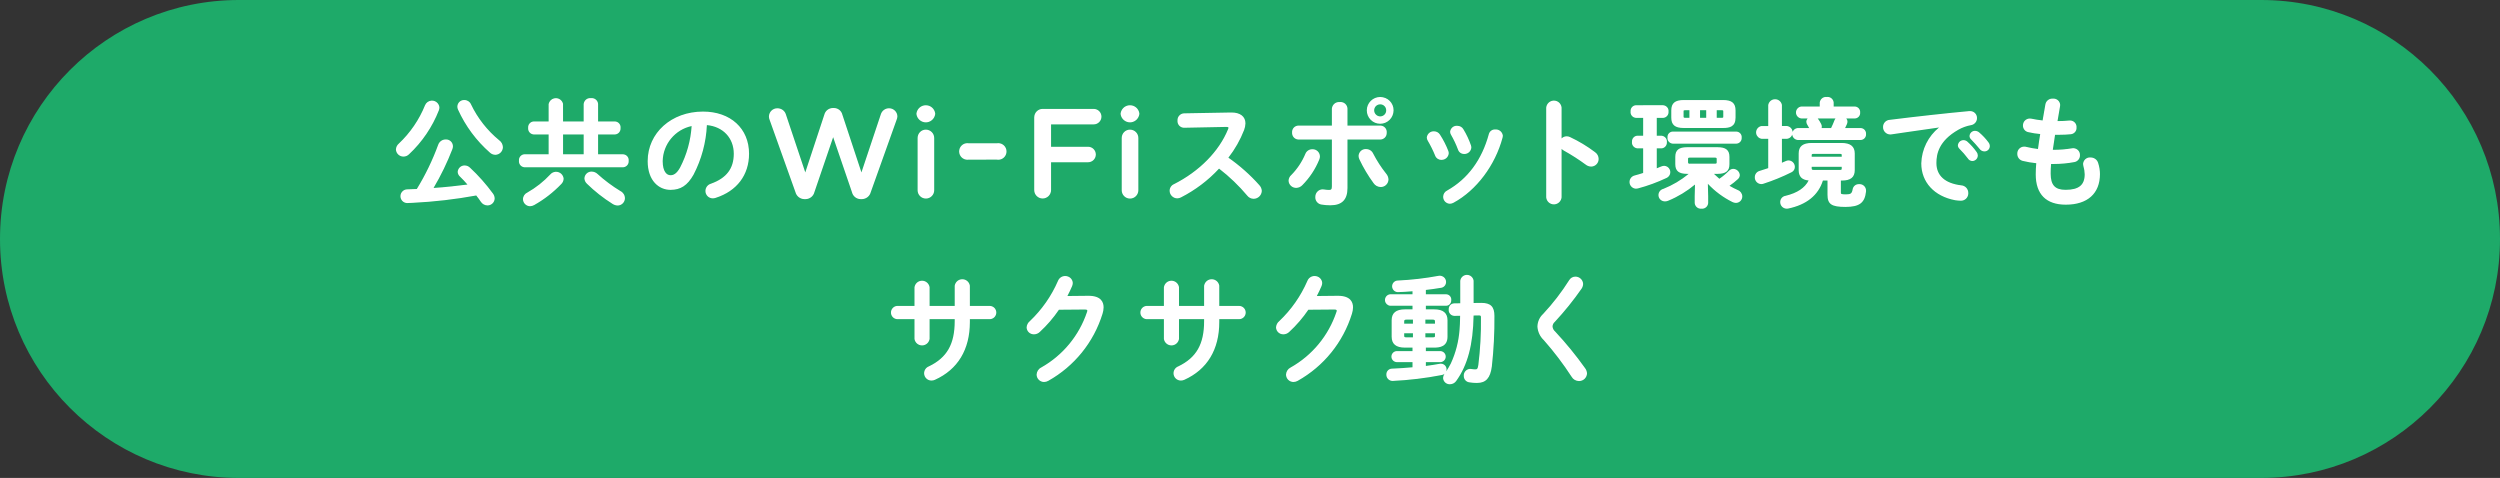 <?xml version="1.0" encoding="utf-8"?>
<!-- Generator: Adobe Illustrator 23.0.6, SVG Export Plug-In . SVG Version: 6.00 Build 0)  -->
<svg version="1.1" id="ttl_contents03_03_01_sp" xmlns="http://www.w3.org/2000/svg" xmlns:xlink="http://www.w3.org/1999/xlink"
	 x="0px" y="0px" width="680px" height="130px" viewBox="0 0 680 130" enable-background="new 0 0 680 130" xml:space="preserve">
<rect x="0" y="0" width="680" height="130" fill="#333333" stroke="none"/>
<path id="長方形_21" fill="#1EAA69" d="M65,0h550c35.898,0,65,29.101,65,65l0,0c0,35.899-29.102,65-65,65H65
	c-35.899,0-65-29.101-65-65l0,0C0,29.101,29.101,0,65,0z"/>
<path fill-rule="evenodd" clip-rule="evenodd" fill="#FFFFFF" d="M394.294,104.513c-0.937,0-1.715-0.733-1.771-1.67
	c0.02-0.435,0.154-0.831,0.391-1.173c-0.215,0.18-0.481,0.302-0.776,0.339c-4.368,0.849-8.846,1.388-13.296,1.602
	c-0.003,0-0.129,0-0.133-0.001c-0.446-0.016-0.862-0.207-1.169-0.537c-0.306-0.33-0.465-0.76-0.448-1.209
	c-0.002-0.022-0.001-0.062,0-0.103c0.035-0.837,0.717-1.491,1.553-1.491c1.824-0.071,3.727-0.199,5.557-0.371v-1.407h-4.35
	c-0.742-0.066-1.314-0.64-1.38-1.363c-0.072-0.824,0.539-1.554,1.362-1.626l4.367-0.001v-0.95h-2.04c-2.442,0-3.63-0.975-3.63-2.98
	v-4.449c0-2.006,1.188-2.98,3.63-2.98h2.04v-0.979h-6.109c-0.717-0.102-1.266-0.65-1.363-1.338c-0.06-0.415,0.046-0.83,0.298-1.166
	c0.252-0.337,0.62-0.556,1.037-0.615l6.138-0.002v-0.822c-1.198,0.101-2.571,0.202-3.865,0.232c-0.004,0-0.146,0.003-0.146,0.003
	c-0.868-0.023-1.557-0.75-1.533-1.619c0.023-0.86,0.715-1.534,1.574-1.534c3.712-0.172,7.417-0.602,11.044-1.275
	c0.091-0.022,0.196-0.035,0.303-0.035c0.991,0.001,1.754,0.764,1.754,1.701c0.008,0.848-0.65,1.555-1.498,1.609
	c-1.354,0.224-2.706,0.412-4.002,0.56v1.181h5.529c0.053,0.003,0.092,0.005,0.132,0.011c0.376,0.045,0.716,0.236,0.952,0.537
	c0.235,0.302,0.341,0.677,0.295,1.057c0.025,0.85-0.594,1.498-1.374,1.517h-5.534v0.979h2.26c2.442,0,3.63,0.975,3.63,2.98v4.45
	c0,2.671-2.071,2.979-3.63,2.979h-2.26v0.95h4.02c0.741,0.065,1.314,0.638,1.38,1.363c0.072,0.823-0.539,1.553-1.362,1.626
	l-4.037,0.001v1.044c1.299-0.161,2.556-0.375,3.735-0.581c0.087-0.021,0.19-0.033,0.294-0.033c0.002,0,0.104,0.001,0.106,0.001
	c0.411,0.012,0.793,0.184,1.075,0.483s0.431,0.69,0.419,1.102c0,0.168-0.027,0.331-0.079,0.483c0.449-0.683,0.866-1.394,1.241-2.12
	c1.344-2.912,2.146-6.021,2.379-9.233c0.09-0.985,0.112-1.95,0.135-2.972l0.02-0.78l-1.552,0.027
	c-0.062-0.001-0.116-0.005-0.171-0.012c-0.415-0.047-0.789-0.255-1.051-0.584c-0.261-0.329-0.379-0.74-0.33-1.157
	c-0.051-0.887,0.598-1.604,1.438-1.647l1.699-0.027v-6.112c0.113-0.839,0.757-1.482,1.567-1.593c0.084-0.012,0.168-0.017,0.25-0.017
	c0.909,0,1.688,0.68,1.812,1.582l0.002,6.064l2.1-0.027c2.529,0,3.561,1.022,3.561,3.53c0.04,4.567-0.196,9.191-0.701,13.742
	c-0.405,3.153-1.604,4.498-4.009,4.498l-0.175,0.001c-0.647,0-1.3-0.055-1.938-0.164c-0.885-0.105-1.536-0.864-1.508-1.765
	c-0.063-0.958,0.678-1.815,1.654-1.892c0.014,0,0.027,0,0.04,0c0.156,0,0.251,0.012,0.343,0.034
	c0.359,0.061,0.735,0.093,1.104,0.094c0.429,0,0.66-0.054,0.82-1.206c0.529-4.266,0.768-8.617,0.708-12.931
	c0-0.426-0.066-0.532-0.569-0.532l-1.434,0.026c-0.15,7.964-1.613,13.463-4.733,17.811c-0.39,0.553-1.027,0.883-1.703,0.883
	L394.294,104.513z M389.711,91.751c0.572,0,0.6-0.096,0.6-0.4v-0.699h-2.609v1.1H389.711z M381.94,91.351
	c0,0.333,0.101,0.4,0.601,0.4h1.779v-1.1h-2.38V91.351z M390.311,88.04v-0.599c0-0.354-0.083-0.501-0.6-0.501h-2.01v1.1H390.311z
	 M384.32,88.04v-1.1h-1.779c-0.518,0-0.601,0.147-0.601,0.501v0.599H384.32z M351.814,103.901c-1.115-0.006-2.019-0.917-2.015-2.031
	c0.04-0.812,0.512-1.537,1.23-1.898c5.89-3.311,10.321-8.669,12.471-15.085c0.06-0.136,0.088-0.261,0.09-0.391
	c0-0.104,0-0.306-0.671-0.306l-7.053,0.06c-1.491,2.2-3.237,4.228-5.19,6.028c-0.428,0.423-0.999,0.66-1.605,0.662
	c-1.104,0-1.96-0.832-1.991-1.895c0.046-0.671,0.365-1.28,0.874-1.691c3.268-3.104,5.847-6.786,7.653-10.935
	c0.3-0.796,1.082-1.339,1.943-1.34c0.001,0,0.003,0,0.005,0c1.153,0,2.027,0.83,2.084,1.89c-0.015,0.299-0.073,0.568-0.173,0.824
	c-0.371,0.873-0.794,1.766-1.293,2.724l5.754-0.058c3.383,0,4.093,1.708,4.093,3.141c-0.013,0.604-0.113,1.195-0.301,1.763
	c-2.413,7.765-7.649,14.237-14.741,18.222c-0.347,0.204-0.749,0.314-1.157,0.316H351.814z M283.974,103.901
	c-1.116-0.006-2.019-0.917-2.014-2.031c0.04-0.812,0.511-1.537,1.23-1.898c5.889-3.311,10.321-8.669,12.471-15.085
	c0.06-0.136,0.087-0.261,0.089-0.39c0-0.105,0-0.307-0.67-0.307l-7.053,0.06c-1.491,2.2-3.238,4.228-5.191,6.028
	c-0.426,0.423-0.998,0.66-1.605,0.662c-1.104,0-1.96-0.832-1.99-1.895c0.046-0.672,0.364-1.281,0.874-1.691
	c3.268-3.104,5.846-6.787,7.652-10.935c0.3-0.797,1.083-1.339,1.943-1.34c0.002,0,0.003,0,0.005,0c1.153,0,2.027,0.83,2.085,1.89
	c-0.015,0.297-0.074,0.566-0.173,0.823c-0.37,0.872-0.794,1.765-1.293,2.725l5.755-0.058c3.382,0,4.092,1.708,4.092,3.141
	c-0.012,0.602-0.113,1.193-0.3,1.763c-2.415,7.766-7.65,14.237-14.742,18.222c-0.347,0.204-0.748,0.314-1.157,0.316
	C283.981,103.901,283.974,103.901,283.974,103.901z M429.444,103.642c-0.802-0.012-1.554-0.453-1.957-1.15
	c-2.254-3.482-4.799-6.835-7.557-9.958c-1.02-0.949-1.646-2.256-1.749-3.667c0.018-1.338,0.588-2.604,1.564-3.492
	c2.633-2.816,5.017-5.905,7.075-9.17c0.343-0.587,0.983-0.958,1.668-0.963c1.158,0,2.071,0.874,2.121,1.99
	c-0.022,0.464-0.165,0.896-0.412,1.27c-2.208,3.173-4.66,6.215-7.291,9.045c-0.392,0.331-0.609,0.79-0.616,1.277
	c0.042,0.506,0.298,1.003,0.7,1.345c2.937,3.141,5.678,6.496,8.162,9.987c0.307,0.412,0.486,0.905,0.517,1.424
	c-0.061,1.167-1.006,2.063-2.151,2.063C429.517,103.643,429.446,103.642,429.444,103.642z M321.19,103.511
	c-1.097,0-1.99-0.893-1.99-1.989c0.011-0.847,0.529-1.583,1.321-1.878c4.901-2.364,7-6.042,7-12.292v-0.54h-6.83v5.369
	c-0.15,0.907-0.836,1.594-1.71,1.74c-0.117,0.02-0.232,0.029-0.347,0.029c0,0,0,0-0.001,0c-1.018,0-1.879-0.73-2.049-1.736
	l-0.002-5.402h-4.73c-0.895-0.077-1.586-0.769-1.662-1.646c-0.085-0.993,0.653-1.869,1.645-1.955l4.747-0.001v-5.05
	c0.137-0.941,0.84-1.645,1.753-1.779c0.102-0.015,0.204-0.022,0.305-0.022c1.02,0,1.901,0.763,2.05,1.772l0.002,5.079h6.83v-5.489
	c0.152-0.904,0.837-1.589,1.708-1.739c0.119-0.021,0.237-0.03,0.354-0.03c1.019,0,1.882,0.73,2.055,1.735l0.002,5.523h5.391
	c0.993,0,1.8,0.808,1.8,1.801s-0.808,1.801-1.8,1.801h-5.39v0.79c0,7.476-3.285,12.904-9.498,15.702
	c-0.294,0.134-0.62,0.206-0.941,0.207H321.19z M253.351,103.511c-1.097,0-1.99-0.893-1.99-1.989c0.011-0.847,0.529-1.583,1.32-1.878
	c4.901-2.363,7-6.042,7-12.292v-0.54h-6.83v5.369c-0.15,0.907-0.836,1.594-1.71,1.74c-0.117,0.02-0.232,0.029-0.347,0.029
	c0,0,0,0-0.001,0c-1.018,0-1.88-0.73-2.049-1.736l-0.002-5.402h-4.73c-0.895-0.077-1.586-0.769-1.662-1.646
	c-0.085-0.993,0.653-1.869,1.645-1.955l4.747-0.001v-5.05c0.137-0.942,0.841-1.646,1.753-1.779c0.102-0.015,0.204-0.022,0.305-0.022
	c1.021,0,1.901,0.763,2.05,1.772l0.002,5.079h6.831v-5.489c0.152-0.903,0.837-1.589,1.708-1.739c0.119-0.021,0.237-0.03,0.354-0.03
	c1.019,0,1.883,0.73,2.055,1.735l0.002,5.523h5.39c0.993,0,1.801,0.808,1.801,1.801s-0.808,1.801-1.801,1.801h-5.39v0.79
	c0,7.476-3.285,12.904-9.498,15.702c-0.294,0.134-0.621,0.206-0.942,0.207H253.351z M462.972,56.772
	c-0.068,0-0.137-0.004-0.206-0.013l-0.143,0.011c-0.879,0-1.609-0.688-1.662-1.567l-0.001-1.842l0.079-3.168
	c-2.179,1.818-4.609,3.292-7.231,4.383c-0.282,0.126-0.587,0.196-0.901,0.205c-0.001,0-0.003,0-0.004,0
	c-0.88,0-1.568-0.546-1.752-1.329c-0.106-0.449-0.03-0.912,0.212-1.304c0.243-0.392,0.624-0.666,1.072-0.772
	c2.489-0.991,4.815-2.367,6.897-4.085h-0.412c-2.271,0-3.24-0.787-3.24-2.63v-1.99c0-1.844,0.969-2.63,3.24-2.63h8.25
	c2.271,0,3.24,0.787,3.24,2.63v1.99c0,1.844-0.969,2.63-3.24,2.63h-0.982c0.46,0.444,0.938,0.878,1.477,1.339
	c0.942-0.641,1.824-1.377,2.623-2.189c0.301-0.319,0.729-0.506,1.171-0.51c0.938,0.033,1.696,0.757,1.771,1.684
	c-0.018,0.456-0.219,0.859-0.553,1.131c-0.703,0.643-1.463,1.248-2.255,1.795c0.729,0.432,1.491,0.824,2.27,1.167
	c0.71,0.259,1.201,0.953,1.21,1.721c-0.002,0.985-0.781,1.763-1.736,1.763c-0.338-0.006-0.666-0.09-0.957-0.243
	c-2.513-1.248-4.757-2.916-6.673-4.958l0.086,3.396v1.805c-0.003,0.053-0.006,0.094-0.012,0.136
	C464.507,56.15,463.803,56.772,462.972,56.772z M459.65,42.872c-0.479,0-0.5,0.116-0.5,0.38v0.9c0,0.001,0.011,0.108,0.011,0.109
	c0.04,0.164,0.186,0.277,0.354,0.277c0.016-0.004,0.119-0.017,0.136-0.017h6.779c0.49,0,0.511-0.113,0.511-0.37v-0.9
	c0-0.264-0.021-0.38-0.511-0.38H459.65z M485.953,56.761c-0.993-0.032-1.765-0.856-1.733-1.836c0.005-0.826,0.629-1.542,1.452-1.662
	c3.184-0.776,5.247-2.143,6.279-4.172c-1.848-0.167-2.712-1.072-2.712-2.83v-4.51c0-1.951,1.132-2.86,3.561-2.86h8.101
	c2.415,0,3.59,0.936,3.59,2.86v4.51c0,1.944-1.112,2.85-3.5,2.85h-0.28v3.229c0,0.396,0,0.53,1.37,0.53
	c1.352,0,1.646-0.232,1.853-1.463c0.181-0.783,0.857-1.321,1.648-1.321c0.045,0,0.09,0.001,0.135,0.005l0.104-0.005
	c0.466,0.001,0.902,0.183,1.231,0.512c0.328,0.33,0.509,0.768,0.508,1.233v0.22c-0.32,3.128-1.787,4.23-5.609,4.23
	c-3.777,0-4.87-0.74-4.87-3.3v-3.87h-1.253c-1.264,4.005-4.441,6.567-9.446,7.616c-0.121,0.023-0.241,0.035-0.361,0.035
	C486.018,56.763,485.955,56.761,485.953,56.761z M492.78,45.841c0,0.252,0.083,0.38,0.54,0.38h7.1c0.509,0,0.53-0.116,0.53-0.38
	v-0.47h-8.17V45.841z M500.95,42.631v-0.4c0-0.276,0-0.38-0.53-0.38h-7.1c-0.54,0-0.54,0.135-0.54,0.38v0.4H500.95z M144.179,56.091
	c-1.056-0.008-1.921-0.874-1.929-1.929c0.02-0.77,0.482-1.467,1.177-1.784c2.323-1.314,4.437-2.98,6.267-4.944
	c0.348-0.399,0.835-0.648,1.369-0.696c0.063-0.006,0.126-0.009,0.189-0.009c1.077,0,1.961,0.81,2.058,1.883
	c-0.028,0.565-0.255,1.067-0.64,1.441c-2.161,2.258-4.643,4.185-7.372,5.721c-0.337,0.194-0.722,0.304-1.112,0.316
	C144.184,56.091,144.181,56.091,144.179,56.091z M168.014,55.9c-0.506-0.015-0.995-0.172-1.416-0.454
	c-2.494-1.565-4.83-3.404-6.938-5.463c-0.419-0.377-0.669-0.901-0.7-1.472c0.061-1.042,0.908-1.842,1.929-1.842
	c0.655,0.015,1.214,0.248,1.639,0.657c1.917,1.739,4.016,3.306,6.235,4.653c0.732,0.354,1.205,1.096,1.217,1.928
	c0.001,1.083-0.877,1.976-1.958,1.993C168.02,55.9,168.017,55.9,168.014,55.9z M132.555,55.87c-0.716-0.019-1.375-0.389-1.763-0.991
	c-0.328-0.5-0.728-1.045-1.254-1.71c-5.661,1.04-11.443,1.71-17.188,1.992c-0.377,0.03-1.479,0.07-1.64,0.07
	c-1.013-0.048-1.793-0.872-1.787-1.876c0.007-1.022,0.844-1.854,1.866-1.854l2.586-0.096c2.329-3.798,4.286-7.846,5.816-12.033
	c0.294-0.852,1.101-1.433,2.006-1.441c0,0,0.12-0.004,0.121-0.004c1.025,0,1.852,0.803,1.881,1.828
	c-0.002,0.273-0.05,0.535-0.142,0.785c-1.41,3.655-3.135,7.214-5.132,10.587c3.29-0.212,6.608-0.599,9.226-0.929
	c-0.658-0.774-1.36-1.521-2.09-2.224c-0.344-0.317-0.547-0.752-0.571-1.224c0.073-0.992,0.891-1.75,1.861-1.75
	c0.588,0.005,1.103,0.222,1.49,0.609c2.284,2.131,4.382,4.495,6.23,7.023c0.301,0.385,0.473,0.871,0.479,1.366
	c-0.045,1.055-0.898,1.873-1.943,1.873C132.606,55.871,132.557,55.87,132.555,55.87z M361.748,55.833
	c-0.772,0-1.554-0.065-2.321-0.194c-0.987-0.153-1.705-1.024-1.667-2.025c-0.016-1.184,0.877-2.099,1.988-2.112
	c0.004,0,0.009,0,0.014,0c0.156,0,0.269,0.012,0.379,0.034c0.438,0.08,0.891,0.123,1.342,0.125c0.535,0,0.788-0.094,0.788-0.95
	v-12.76h-9.08c-0.006,0-0.107-0.005-0.114-0.006c-0.973-0.078-1.703-0.935-1.625-1.911l-0.008-0.114
	c-0.002-0.97,0.781-1.757,1.746-1.76h9.081v-4.57c0-0.007,0.008-0.099,0.008-0.105c0.114-0.991,0.948-1.736,1.94-1.736
	c0.074,0,0.148,0.004,0.224,0.013l0.082-0.012l0.115-0.003c0.988,0,1.81,0.774,1.87,1.762l0.001,4.652h8.949
	c0.051,0,0.1,0.003,0.146,0.007c0.465,0.042,0.887,0.264,1.186,0.623c0.299,0.359,0.44,0.813,0.397,1.278
	c0.017,0.541-0.157,0.99-0.484,1.333c-0.326,0.343-0.767,0.538-1.24,0.549l-8.954,0v13.2c0,3.149-1.502,4.68-4.591,4.68
	L361.748,55.833z M561.891,55.671c-5.345,0-8.17-2.846-8.17-8.23c0-1.01,0.046-1.984,0.143-3.049
	c-1.234-0.121-2.469-0.332-3.67-0.626c-0.893-0.215-1.507-1.008-1.493-1.927c-0.014-0.542,0.171-1.017,0.516-1.378
	c0.346-0.361,0.811-0.567,1.311-0.578c0.014,0,0.026,0,0.039,0c0.262,0,0.437,0.027,0.604,0.079c1.029,0.25,2.094,0.442,3.157,0.57
	c0.188-1.458,0.411-2.864,0.611-4.076c-1.066-0.088-2.132-0.255-3.174-0.498c-0.877-0.136-1.524-0.892-1.524-1.795
	c-0.016-1.06,0.804-1.905,1.827-1.92c0.009,0,0.018,0,0.026,0c0.171,0,0.284,0.012,0.396,0.034c1.022,0.214,2.062,0.377,3.096,0.488
	l0.769-4.426c0.187-0.88,0.967-1.513,1.858-1.513c0.059,0,0.117,0.003,0.177,0.008l0.167-0.011c0.953,0,1.745,0.746,1.804,1.698
	c0.005,0.129-0.006,0.254-0.033,0.375l-0.688,4.045c1.139,0,2.208-0.054,3.264-0.159l0.18-0.001c0.051,0,0.102,0.003,0.15,0.008
	c0.963,0.093,1.67,0.95,1.579,1.912c0.064,0.904-0.616,1.713-1.55,1.81c-0.941,0.085-1.922,0.162-3.58,0.162h-0.714
	c-0.113,0.866-0.248,1.723-0.383,2.583c-0.078,0.497-0.157,0.995-0.231,1.496h0.278c1.665,0,3.343-0.14,4.986-0.417
	c0.091-0.021,0.197-0.034,0.304-0.034c1.09,0.049,1.866,0.9,1.82,1.9c0.043,0.919-0.622,1.739-1.548,1.888
	c-1.814,0.34-3.676,0.513-5.529,0.513h-0.779c-0.076,0.907-0.113,1.756-0.113,2.59c0,3.154,1.176,4.44,4.06,4.44
	c3.597,0,5.2-1.301,5.2-4.22c-0.018-0.78-0.143-1.56-0.371-2.312c-0.042-0.184-0.062-0.357-0.069-0.531
	c0.1-1.023,0.895-1.745,1.855-1.745c0.062,0,0.188,0.009,0.19,0.009c0.982,0,1.805,0.624,2.057,1.515
	c0.317,0.966,0.482,1.979,0.488,3.004C571.182,52.639,567.795,55.671,561.891,55.671z M422.657,55.587
	c-1.079,0-1.976-0.81-2.087-1.885l-0.001-24.431c0.104-1.005,0.892-1.793,1.876-1.894c0.073-0.008,0.146-0.011,0.218-0.011
	c1.078,0,1.975,0.81,2.086,1.885l0.001,8.401c0.358-0.355,0.844-0.568,1.365-0.581c0.326,0.002,0.634,0.072,0.921,0.209
	c2.404,1.126,4.697,2.509,6.815,4.111c0.598,0.409,0.967,1.094,0.979,1.826c0.017,1.135-0.893,2.074-2.026,2.093
	c-0.536-0.006-1.055-0.192-1.469-0.523c-1.892-1.391-3.896-2.678-5.951-3.821c-0.236-0.124-0.45-0.285-0.634-0.476v13.191
	c-0.103,1.005-0.891,1.793-1.875,1.894C422.802,55.583,422.729,55.587,422.657,55.587z M394.363,55.421
	c-1.029-0.037-1.83-0.873-1.823-1.901c0.013-0.741,0.436-1.396,1.105-1.709c5.602-3.168,9.415-8.328,11.321-15.332
	c0.194-0.748,0.87-1.271,1.644-1.271l0.124,0.005c0.023-0.005,0.077-0.007,0.131-0.007c0.988,0,1.811,0.742,1.914,1.725
	c-0.007,0.187-0.033,0.34-0.078,0.489c-2.011,7.557-7.122,14.348-13.336,17.718c-0.3,0.168-0.641,0.267-0.985,0.284
	c-0.003,0-0.007,0-0.01,0C394.368,55.421,394.365,55.421,394.363,55.421z M533.27,54.591c-0.486-0.013-0.979-0.057-1.46-0.132
	c-5.689-1.065-9.22-4.907-9.22-10.028c0.121-3.84,1.874-7.359,4.833-9.756c-2.649,0.359-5.849,0.83-8.95,1.286l-3.944,0.578
	c-0.09,0.021-0.196,0.033-0.303,0.033c-0.002,0-0.116-0.001-0.118-0.001c-1.086-0.029-1.946-0.938-1.917-2.024
	c-0.014-1.044,0.799-1.907,1.852-1.954c7.465-0.931,15.53-1.817,21.56-2.37l0.337-0.001c0.495,0.014,0.956,0.22,1.296,0.58
	c0.341,0.36,0.52,0.831,0.506,1.327c0.008,0.946-0.697,1.771-1.641,1.912c-1.213,0.221-2.375,0.644-3.45,1.256
	c-5.333,3.046-5.949,6.622-5.949,9.046c0,3.438,2.339,5.538,6.765,6.071c1.085,0.075,1.927,0.995,1.905,2.093
	c0.004,0.053,0.004,0.124-0.001,0.193c-0.054,1.062-0.931,1.896-1.995,1.896C533.37,54.594,533.273,54.591,533.27,54.591z
	 M234.07,54.162c-1.123-0.026-2.081-0.806-2.335-1.895L226.62,37.31l-5.111,14.976c-0.269,1.073-1.243,1.851-2.365,1.876h-0.404
	c-1.119-0.036-2.093-0.813-2.374-1.89l-7.036-19.693c-0.114-0.275-0.176-0.576-0.181-0.884c0.029-1.262,1.035-2.244,2.288-2.244
	c1.106,0,2.029,0.688,2.323,1.673l5.277,15.773l5.182-15.708c0.263-1.042,1.209-1.791,2.297-1.808h0.313
	c1.1,0.004,2.043,0.754,2.295,1.824l5.186,15.691l5.279-15.809c0.306-0.977,1.203-1.635,2.229-1.637c1.244,0,2.25,0.99,2.271,2.207
	c-0.018,0.333-0.09,0.643-0.217,0.934l-7.035,19.697c-0.271,1.059-1.241,1.836-2.352,1.873c-0.002,0-0.004,0-0.006,0H234.07z
	 M340.958,54.07c-0.663-0.009-1.277-0.314-1.686-0.837c-2.281-2.721-4.869-5.203-7.689-7.374c-2.979,3.211-6.468,5.848-10.372,7.839
	c-0.31,0.159-0.659,0.247-1.008,0.252c-1.127-0.013-2.05-0.936-2.063-2.058c0.003-0.799,0.479-1.511,1.213-1.817
	c6.878-3.476,12.231-8.909,14.672-14.901c0.077-0.147,0.113-0.292,0.115-0.436c0-0.052,0-0.218-0.6-0.218
	c0,0-11.458,0.229-11.458,0.229c-0.054,0-0.104-0.001-0.154-0.006c-0.988-0.081-1.727-0.951-1.646-1.94
	c-0.029-0.515,0.14-0.992,0.473-1.361c0.333-0.369,0.79-0.586,1.286-0.612l12.747-0.231h0.194c2.367,0,3.78,1.106,3.78,2.96
	c-0.024,0.619-0.146,1.219-0.363,1.792c-1.055,2.709-2.494,5.243-4.279,7.535c3.092,2.157,5.928,4.676,8.432,7.491
	c0.398,0.422,0.634,0.979,0.66,1.564c-0.067,1.203-1.048,2.129-2.232,2.129C340.978,54.07,340.959,54.07,340.958,54.07z
	 M307.37,54.012c-1.246,0-2.26-1.014-2.26-2.26v-14.21c0.001-1.276,1.005-2.28,2.238-2.28c0.637,0.004,1.205,0.244,1.629,0.675
	s0.657,1.001,0.653,1.607v14.208C309.63,52.998,308.616,54.012,307.37,54.012z M251.845,54.006c-1.244,0-2.255-1.012-2.255-2.255
	v-14.21c0.004-1.283,1.005-2.28,2.231-2.28c1.281,0.01,2.289,1.033,2.279,2.282v14.208
	C254.101,52.995,253.089,54.006,251.845,54.006z M283.6,53.99c-1.255,0-2.283-1.021-2.291-2.277V31.931
	c0.019-1.303,1.042-2.31,2.279-2.31h13.902c1.161,0,2.105,0.945,2.105,2.105s-0.944,2.105-2.105,2.105h-11.6v6.09h10.07
	c1.161,0,2.105,0.944,2.105,2.105s-0.945,2.105-2.105,2.105h-10.07v7.58c-0.007,1.249-1.028,2.271-2.277,2.278
	C283.613,53.99,283.601,53.99,283.6,53.99z M193.84,53.95c-1.097-0.018-1.979-0.93-1.96-2.033c0.011-0.902,0.626-1.705,1.496-1.949
	c4.235-1.521,6.214-4.115,6.214-8.158c0-4.276-2.932-7.381-7.319-7.784c-0.21,4.674-1.462,9.33-3.624,13.476
	c-1.669,2.941-3.49,4.138-6.287,4.138c-3.081-0.001-6.19-2.417-6.19-7.81c0-7.685,6.47-13.48,15.05-13.48
	c7.489,0,12.521,4.605,12.521,11.46c0,5.783-3.306,10.157-9.069,12c-0.25,0.09-0.518,0.137-0.79,0.14
	C193.881,53.951,193.843,53.951,193.84,53.95z M188.125,34.287c-4.503,0.95-7.798,4.925-7.875,9.548c0,2.82,1.09,3.826,2.11,3.826
	c0.714,0,1.582-0.243,2.606-2.048C186.802,42.076,187.865,38.265,188.125,34.287z M444.948,51.321
	c-0.8-0.045-1.487-0.622-1.67-1.403c-0.112-0.473-0.033-0.962,0.224-1.376c0.256-0.414,0.658-0.704,1.132-0.815
	c0.765-0.191,1.619-0.458,2.307-0.681v-6.694h-1.591c-0.945-0.117-1.557-0.905-1.448-1.765c-0.065-0.873,0.581-1.615,1.435-1.675
	h1.604v-4.85h-1.98c-0.507-0.064-0.875-0.277-1.129-0.609s-0.364-0.743-0.309-1.157c-0.071-0.864,0.57-1.609,1.423-1.673
	l7.445-0.001c0.922,0.099,1.541,0.868,1.449,1.722c0.076,0.888-0.569,1.647-1.433,1.718l-1.767,0v4.85h1.3
	c0.93,0.103,1.544,0.872,1.449,1.723c0.076,0.887-0.569,1.646-1.433,1.717l-1.316,0v5.425c0.178-0.072,1-0.411,1.227-0.501
	c0.254-0.106,0.526-0.165,0.806-0.174c0.664,0.036,1.23,0.424,1.496,1.015c0.389,0.867,0,1.889-0.866,2.278
	c-2.504,1.186-5.134,2.149-7.811,2.861c-0.179,0.04-0.352,0.061-0.525,0.066c-0.003,0-0.005,0-0.007,0
	C444.956,51.322,444.952,51.321,444.948,51.321z M352.534,51.102c-1.078,0-1.976-0.843-2.043-1.918
	c0.01-0.619,0.28-1.187,0.74-1.576c1.627-1.654,2.919-3.591,3.824-5.745c0.305-0.771,1.041-1.272,1.874-1.272l0.104-0.001
	c1.073,0,1.945,0.841,1.986,1.915c0.009,0.306-0.053,0.613-0.178,0.89c-1.066,2.618-2.622,4.968-4.621,6.979
	c-0.419,0.448-1.018,0.715-1.637,0.729C352.583,51.102,352.535,51.102,352.534,51.102z M375.548,50.872
	c-0.791-0.017-1.521-0.421-1.955-1.081c-1.482-2.024-2.781-4.209-3.854-6.484c-0.129-0.292-0.198-0.596-0.209-0.909
	c0.073-1.071,0.91-1.851,1.908-1.851c0,0,0.138,0.004,0.139,0.004c0.84,0,1.578,0.474,1.915,1.206
	c0.989,1.927,2.18,3.769,3.534,5.469c0.383,0.433,0.613,0.998,0.644,1.584c-0.034,1.163-0.958,2.061-2.105,2.061
	C375.563,50.872,375.549,50.872,375.548,50.872z M479.031,50.071c-0.986-0.042-1.759-0.88-1.722-1.867
	c-0.009-0.81,0.539-1.524,1.331-1.727c0.599-0.171,1.239-0.387,1.907-0.611l0.412-0.139v-7.976h-1.819
	c-0.754-0.134-1.323-0.703-1.453-1.421c-0.173-0.955,0.463-1.873,1.417-2.046l1.855-0.003v-5.72c0.151-0.799,0.738-1.386,1.5-1.534
	c0.122-0.023,0.242-0.035,0.362-0.035c0.902,0,1.683,0.644,1.854,1.531l0.004,5.758h1.399c0.79,0.119,1.379,0.708,1.496,1.468
	c0.007,0.041,0.012,0.082,0.015,0.122c0.213-0.553,0.72-0.971,1.348-1.038l3.158-0.001c-0.16-0.311-0.333-0.618-0.517-0.916
	c-0.156-0.233-0.247-0.511-0.26-0.796c0.016-0.343,0.142-0.654,0.349-0.898h-1.679c-0.782-0.082-1.393-0.693-1.474-1.454
	c-0.094-0.895,0.558-1.701,1.452-1.795l5.001-0.001v-1.08c0.13-0.904,0.849-1.526,1.682-1.526c0.082,0,0.165,0.006,0.248,0.018
	c0.095-0.018,0.148-0.02,0.201-0.02c0.862,0,1.576,0.648,1.659,1.509l0.001,1.099h5.72c0.052,0.001,0.1,0.003,0.147,0.009
	c0.399,0.043,0.757,0.239,1.009,0.551c0.251,0.312,0.365,0.704,0.322,1.102c0.004,0.005,0.007,0.052,0.007,0.098
	c0.001,0.396-0.153,0.771-0.434,1.052s-0.654,0.437-1.052,0.438h-2.286c0.201,0.248,0.317,0.562,0.316,0.89
	c-0.008,0.231-0.058,0.448-0.148,0.651c0,0-0.041,0.091-0.041,0.091c-0.14,0.31-0.286,0.636-0.455,0.977h4.214
	c0.052,0,0.101,0.003,0.148,0.009c0.823,0.089,1.42,0.831,1.331,1.653l0.006,0.094c0,0.819-0.666,1.485-1.485,1.485h-17.12
	c-0.777-0.082-1.386-0.69-1.468-1.447c0-0.002,0-0.005,0-0.008c-0.057,0.154-0.135,0.3-0.234,0.436
	c-0.277,0.377-0.685,0.625-1.147,0.696l-1.43,0.002v6.515c0.396-0.161,0.802-0.335,1.156-0.497c0.226-0.093,0.457-0.138,0.693-0.138
	c0.956,0.051,1.7,0.861,1.67,1.807c-0.004,0.604-0.363,1.161-0.916,1.416c-2.45,1.226-5.02,2.276-7.633,3.119
	c-0.197,0.063-0.401,0.096-0.608,0.1c-0.001,0-0.002,0-0.003,0C479.037,50.071,479.034,50.071,479.031,50.071z M498.056,34.831
	c0.354-0.711,0.675-1.454,0.957-2.209c0.063-0.146,0.144-0.279,0.238-0.4h-4.833c0.027,0.031,0.055,0.064,0.08,0.098
	c0.324,0.442,0.609,0.913,0.852,1.404c0.125,0.227,0.189,0.495,0.181,0.765c-0.003,0.117-0.019,0.231-0.047,0.343H498.056z
	 M142.64,45.5c-0.473-0.05-0.86-0.262-1.131-0.6c-0.271-0.338-0.395-0.761-0.348-1.192c-0.041-0.454,0.094-0.867,0.371-1.192
	c0.278-0.325,0.666-0.522,1.092-0.555l6.605-0.001v-5.39h-4.09c-0.473-0.05-0.86-0.262-1.131-0.6
	c-0.271-0.338-0.395-0.761-0.348-1.192c-0.076-0.896,0.583-1.668,1.463-1.737l4.105,0v-4.76c0.185-0.779,0.75-1.344,1.482-1.523
	c0.157-0.039,0.319-0.058,0.479-0.058c0.929,0,1.731,0.631,1.953,1.534l0.005,4.807h5.61v-4.76c0.128-0.943,0.875-1.595,1.746-1.595
	c0.08,0,0.161,0.005,0.242,0.017c0.101-0.017,0.153-0.02,0.206-0.02c0.903,0,1.646,0.679,1.727,1.58l0.001,4.778h4.6
	c0.008,0,0.113,0.009,0.121,0.01c0.422,0.051,0.799,0.264,1.061,0.6c0.262,0.335,0.378,0.752,0.327,1.175
	c0.068,0.908-0.605,1.683-1.495,1.745l-4.614,0v5.39h6.81c0.526,0.059,0.908,0.272,1.174,0.609c0.266,0.337,0.385,0.758,0.335,1.185
	c0.037,0.438-0.101,0.857-0.384,1.186s-0.677,0.527-1.109,0.56c-0.005,0-0.01,0.001-0.015,0.001H142.64z M158.76,41.96v-5.39h-5.609
	v5.39H158.76z M536.476,43.801c-0.503-0.012-0.958-0.276-1.217-0.707c-0.702-0.934-1.493-1.841-2.339-2.681
	c-0.228-0.235-0.361-0.54-0.379-0.861c0.069-0.829,0.727-1.432,1.528-1.432c0.394,0.005,0.76,0.147,1.045,0.401
	c0.945,0.841,1.793,1.791,2.521,2.824c0.199,0.248,0.317,0.571,0.325,0.899c0.011,0.404-0.136,0.789-0.414,1.083
	c-0.278,0.294-0.655,0.462-1.06,0.474c-0.002,0-0.004,0-0.006,0C536.479,43.801,536.478,43.801,536.476,43.801z M392.027,43.481
	c-0.753,0-1.402-0.45-1.654-1.12c-0.568-1.404-1.251-2.785-2.025-4.099c-0.167-0.255-0.258-0.559-0.258-0.872
	c0.115-0.964,0.915-1.673,1.861-1.673c0.004,0,0.111,0.003,0.111,0.003c0.661,0,1.287,0.355,1.629,0.927
	c0.896,1.385,1.656,2.875,2.255,4.421c0.077,0.209,0.115,0.424,0.114,0.643c-0.098,1.018-0.928,1.771-1.93,1.771
	C392.127,43.484,392.028,43.481,392.027,43.481z M271.519,43.453c-0.129,0-0.261-0.011-0.393-0.034l-7.635,0.003
	c-0.094,0.018-0.221,0.028-0.348,0.028c-0.127,0-0.255-0.011-0.381-0.032c-1.225-0.21-2.05-1.378-1.84-2.603
	c0.187-1.085,1.12-1.874,2.219-1.874c0.127,0,0.255,0.011,0.384,0.033l7.636-0.003c0.094-0.02,0.225-0.031,0.356-0.031
	s0.262,0.011,0.391,0.034c1.225,0.215,2.047,1.388,1.831,2.613C273.548,42.668,272.615,43.453,271.519,43.453
	C271.519,43.453,271.519,43.453,271.519,43.453z M109.726,42.59c-1.077,0-1.971-0.843-2.036-1.918
	c0.028-0.632,0.313-1.209,0.781-1.604c3.086-2.897,5.559-6.514,7.143-10.452c0.288-0.679,0.918-1.15,1.648-1.234
	c0.079-0.009,0.156-0.013,0.233-0.013c1.037,0,1.907,0.778,2.024,1.809c-0.001,0.29-0.049,0.552-0.141,0.802
	c-1.763,4.525-4.571,8.666-8.122,11.977c-0.396,0.401-0.932,0.628-1.504,0.634C109.751,42.59,109.727,42.59,109.726,42.59z
	 M134.737,42.11c-0.554-0.009-1.081-0.224-1.484-0.604c-3.707-3.262-6.627-7.201-8.675-11.703c-0.125-0.265-0.187-0.563-0.177-0.859
	c0.06-0.986,0.858-1.737,1.818-1.737c0,0,0.115,0.003,0.115,0.003c0.775,0,1.464,0.451,1.769,1.149
	c1.786,3.754,4.433,7.137,7.654,9.775c0.609,0.417,1,1.122,1.033,1.876c-0.009,1.147-0.907,2.064-2.043,2.099
	c-0.001,0-0.003,0-0.005,0C134.739,42.111,134.738,42.11,134.737,42.11z M398.228,41.881c-0.762,0-1.418-0.478-1.648-1.188
	c-0.519-1.387-1.16-2.747-1.902-4.031c-0.156-0.241-0.243-0.53-0.247-0.828c0.104-0.934,0.869-1.62,1.783-1.62
	c0.055,0,0.17,0.008,0.173,0.008c0.709,0,1.321,0.357,1.648,0.93c0.84,1.376,1.536,2.853,2.065,4.384
	c0.063,0.201,0.097,0.406,0.101,0.612c-0.08,0.981-0.898,1.735-1.863,1.735C398.333,41.884,398.228,41.881,398.228,41.881z
	 M539.745,41.181c-0.503-0.001-0.982-0.25-1.277-0.665c-0.743-0.933-1.647-1.894-2.353-2.627c-0.248-0.225-0.399-0.559-0.405-0.906
	c0.056-0.79,0.705-1.395,1.479-1.395c0.471,0.018,0.856,0.174,1.156,0.443c0.924,0.783,1.762,1.675,2.485,2.65
	c0.254,0.291,0.399,0.678,0.4,1.079c-0.02,0.799-0.656,1.421-1.45,1.421C539.778,41.181,539.747,41.181,539.745,41.181z
	 M454.95,39.072c-0.895-0.102-1.483-0.845-1.389-1.663c-0.032-0.456,0.1-0.834,0.361-1.127c0.263-0.293,0.623-0.467,1.016-0.489
	l17.352,0c0.007,0,0.112,0.007,0.119,0.008c0.822,0.089,1.419,0.831,1.33,1.653c0.024,0.431-0.114,0.82-0.388,1.121
	c-0.272,0.301-0.646,0.477-1.052,0.497c-0.003,0-0.007,0-0.01,0H454.95z M457.96,34.812c-2.362,0-3.37-0.844-3.37-2.82v-1.95
	c0-1.983,1.008-2.83,3.37-2.83h10.75c2.355,0,3.36,0.847,3.36,2.83v1.95c0,2.479-1.615,2.82-3.36,2.82H457.96z M458.37,29.982
	c-0.439,0-0.439,0.078-0.439,0.31v1.44c0,0.21,0.043,0.31,0.439,0.31l1.15,0v-2.06H458.37z M464.09,32.041v-2.06h-1.68v2.06H464.09z
	 M468.29,32.041c0.439,0,0.439-0.065,0.439-0.31v-1.44c0-0.231,0-0.31-0.439-0.31h-1.34v2.059H468.29z M375.39,33.662
	c-0.973-0.006-1.885-0.39-2.568-1.081c-0.684-0.692-1.057-1.608-1.051-2.581c0.012-1.995,1.644-3.619,3.639-3.619
	c2.064,0.018,3.659,1.643,3.641,3.622c-0.012,2.035-1.644,3.658-3.639,3.658H375.39z M375.398,28.382
	c-0.894,0-1.624,0.727-1.628,1.621c0.002,0.917,0.744,1.659,1.654,1.659c0.458-0.008,0.864-0.185,1.167-0.497
	s0.466-0.725,0.458-1.159c-0.009-0.914-0.727-1.624-1.6-1.624L375.398,28.382z M307.353,33.28c-1.271,0-2.363-0.951-2.541-2.211
	l-0.002-0.228c0.175-1.143,1.039-2.006,2.151-2.179c0.134-0.021,0.266-0.031,0.397-0.031c1.276,0,2.344,0.917,2.541,2.179
	l0.002,0.231c-0.161,1.156-1.06,2.055-2.188,2.214C307.591,33.272,307.471,33.28,307.353,33.28z M251.822,33.28
	c-1.271,0-2.363-0.951-2.541-2.211l-0.002-0.228c0.175-1.143,1.039-2.006,2.15-2.179c0.134-0.021,0.266-0.031,0.397-0.031
	c1.276,0,2.344,0.917,2.541,2.179l0.002,0.231c-0.161,1.156-1.06,2.055-2.188,2.214C252.061,33.271,251.941,33.28,251.822,33.28z"/>
<path id="公共のWi-Fiスポット環境でも_サクサク動く" fill-rule="evenodd" clip-rule="evenodd" fill="#FFFFFF" d="
	M129.62,52.95c0.51,0.64,0.96,1.24,1.34,1.82c0.352,0.546,0.951,0.883,1.6,0.9c0.953,0.025,1.749-0.718,1.79-1.67
	c-0.006-0.454-0.16-0.893-0.44-1.25c-1.845-2.524-3.924-4.868-6.21-7c-0.348-0.348-0.818-0.545-1.31-0.55
	c-0.886-0.021-1.633,0.656-1.7,1.54c0.021,0.416,0.204,0.808,0.51,1.09c0.827,0.795,1.608,1.637,2.34,2.52
	c-3.3,0.42-6.66,0.8-9.98,1c2.079-3.468,3.855-7.108,5.31-10.88c0.084-0.228,0.128-0.468,0.13-0.71
	c-0.027-0.929-0.802-1.66-1.731-1.633c-0.023,0-0.046,0.002-0.069,0.003c-0.823,0.008-1.552,0.532-1.82,1.31
	c-1.55,4.241-3.523,8.315-5.89,12.16l-2.69,0.1c-0.92-0.006-1.671,0.735-1.677,1.655c-0.006,0.894,0.694,1.632,1.587,1.675
	c0.16,0,1.25-0.04,1.63-0.07C118.139,54.676,123.911,54.004,129.62,52.95z M115.8,28.69c-1.605,3.992-4.063,7.585-7.2,10.53
	c-0.427,0.36-0.684,0.882-0.71,1.44c0.059,0.981,0.878,1.743,1.86,1.73c0.515-0.005,1.008-0.213,1.37-0.58
	c3.55-3.31,6.308-7.377,8.07-11.9c0.084-0.228,0.128-0.468,0.13-0.71c-0.115-1.009-1.026-1.734-2.035-1.62
	C116.626,27.656,116.059,28.08,115.8,28.69L115.8,28.69z M127.92,28.44c-0.277-0.634-0.908-1.04-1.6-1.03
	c-0.894-0.055-1.664,0.625-1.719,1.519c0,0.007-0.001,0.014-0.001,0.021c-0.009,0.266,0.046,0.53,0.16,0.77
	c2.022,4.446,4.963,8.414,8.63,11.64c0.366,0.345,0.847,0.541,1.35,0.55c1.024-0.031,1.842-0.865,1.85-1.89
	c-0.031-0.695-0.386-1.336-0.96-1.73C132.365,35.616,129.732,32.252,127.92,28.44L127.92,28.44z M149.43,42.161h-6.79
	c-0.771,0.06-1.347,0.734-1.287,1.505c0.002,0.021,0.004,0.043,0.007,0.065c-0.085,0.781,0.479,1.482,1.26,1.568
	c0.007,0,0.014,0.001,0.021,0.002h26.85c0.784-0.059,1.373-0.742,1.314-1.526c-0.001-0.015-0.002-0.029-0.004-0.044
	c0.091-0.772-0.461-1.472-1.234-1.563c-0.025-0.003-0.051-0.005-0.076-0.007h-7.01v-5.79h4.8c0.781-0.055,1.37-0.733,1.315-1.514
	c-0.001-0.019-0.003-0.037-0.005-0.056c0.093-0.764-0.45-1.458-1.214-1.552c-0.032-0.004-0.064-0.007-0.096-0.008h-4.8v-4.96
	c-0.076-0.844-0.822-1.467-1.667-1.391c-0.031,0.003-0.062,0.006-0.094,0.011c-0.851-0.117-1.636,0.478-1.754,1.329
	c-0.002,0.017-0.004,0.034-0.006,0.051v4.96h-6.01v-4.96c-0.238-0.972-1.219-1.567-2.191-1.329
	c-0.656,0.161-1.168,0.673-1.329,1.329v4.96h-4.29c-0.771,0.061-1.346,0.735-1.285,1.506c0.001,0.018,0.003,0.036,0.005,0.054
	c-0.085,0.781,0.479,1.482,1.26,1.568c0.007,0,0.014,0.001,0.021,0.002h4.29V42.161z M152.95,42.161v-5.79h6.01v5.79H152.95z
	 M145.2,55.601c2.71-1.526,5.18-3.443,7.33-5.69c0.348-0.338,0.555-0.795,0.58-1.28c-0.093-1.028-1.002-1.786-2.03-1.693
	c-0.479,0.043-0.924,0.27-1.24,0.633c-1.842,1.978-3.977,3.66-6.33,4.99c-0.63,0.287-1.042,0.908-1.06,1.6
	c0.007,0.953,0.778,1.723,1.73,1.73C144.539,55.88,144.889,55.78,145.2,55.601L145.2,55.601z M162.39,47.471
	c-0.388-0.374-0.902-0.588-1.44-0.6c-0.94-0.032-1.734,0.691-1.79,1.63c0.027,0.514,0.257,0.996,0.64,1.34
	c2.104,2.054,4.42,3.877,6.91,5.44c0.388,0.261,0.843,0.406,1.31,0.42c0.977-0.015,1.761-0.812,1.76-1.79
	c-0.011-0.751-0.444-1.432-1.12-1.76C166.425,50.794,164.326,49.227,162.39,47.471L162.39,47.471z M182.36,51.441
	c2.46,0,4.35-0.93,6.11-4.03c2.195-4.21,3.427-8.855,3.61-13.6c4.87,0.35,7.71,3.81,7.71,8c0,3.97-1.82,6.72-6.36,8.35
	c-0.791,0.222-1.34,0.938-1.35,1.76c-0.017,0.994,0.776,1.813,1.77,1.83c0.01,0,0.02,0,0.03,0c0.249-0.002,0.496-0.046,0.73-0.13
	c5.5-1.76,8.93-6.02,8.93-11.81c0-6.37-4.51-11.26-12.32-11.26c-8.8,0-14.85,5.98-14.85,13.28
	C176.37,48.82,179.09,51.44,182.36,51.441L182.36,51.441z M188.34,34.041c-0.229,4.072-1.32,8.05-3.2,11.67
	c-0.93,1.64-1.79,2.15-2.78,2.15c-1.16,0-2.31-1.09-2.31-4.03C180.129,39.01,183.598,34.913,188.34,34.041L188.34,34.041z
	 M216.56,52.221c0.261,0.999,1.148,1.707,2.18,1.74h0.4c1.036-0.023,1.928-0.735,2.18-1.74l5.3-15.53l5.31,15.53
	c0.233,1,1.113,1.716,2.14,1.74h0.41c1.03-0.034,1.913-0.743,2.17-1.74l7.04-19.71c0.117-0.269,0.185-0.557,0.2-0.85
	c-0.018-1.126-0.944-2.025-2.07-2.01c-0.935,0.001-1.76,0.608-2.04,1.5l-5.47,16.38l-5.38-16.28c-0.229-0.976-1.098-1.667-2.1-1.67
	h-0.31c-1,0.015-1.865,0.7-2.11,1.67l-5.37,16.28l-5.47-16.35c-0.274-0.917-1.123-1.542-2.08-1.53
	c-1.154-0.028-2.112,0.885-2.14,2.039c0,0,0,0,0,0.001c0.005,0.281,0.063,0.56,0.17,0.82L216.56,52.221z M249.48,31.041
	c0.182,1.295,1.379,2.197,2.674,2.016c1.046-0.147,1.869-0.969,2.016-2.016v-0.2c-0.201-1.295-1.414-2.182-2.709-1.981
	c-1.021,0.159-1.823,0.96-1.981,1.981V31.041z M249.79,51.751c0,1.135,0.92,2.055,2.055,2.055c1.135,0,2.055-0.92,2.055-2.055l0,0
	v-14.21c0.009-1.14-0.908-2.071-2.048-2.08c-0.007,0-0.015,0-0.022,0c-1.122-0.005-2.036,0.901-2.041,2.023c0,0.019,0,0.038,0,0.057
	V51.751z M263.49,43.221h7.67c1.118,0.197,2.184-0.55,2.381-1.668c0.197-1.119-0.55-2.185-1.669-2.381
	c-0.236-0.042-0.477-0.042-0.712,0h-7.67c-1.118-0.192-2.18,0.559-2.372,1.677c-0.192,1.118,0.559,2.18,1.677,2.372
	C263.025,43.26,263.26,43.26,263.49,43.221L263.49,43.221z M281.51,51.711c0.007,1.154,0.948,2.084,2.102,2.078
	c1.145-0.007,2.072-0.933,2.078-2.078v-7.78h10.27c1.052,0,1.905-0.853,1.905-1.905c0-1.052-0.853-1.905-1.905-1.905l0,0h-10.27
	v-6.49h11.8c1.052,0,1.905-0.853,1.905-1.905c0-1.052-0.853-1.905-1.905-1.905h-13.87c-1.148-0.017-2.093,0.899-2.11,2.047
	c0,0.021,0,0.042,0,0.062L281.51,51.711L281.51,51.711z M305.01,31.042c0.182,1.295,1.379,2.197,2.674,2.016
	c1.046-0.147,1.869-0.969,2.016-2.016v-0.2c-0.201-1.295-1.414-2.182-2.709-1.981c-1.021,0.159-1.823,0.96-1.981,1.981V31.042z
	 M305.31,51.751c0,1.138,0.922,2.06,2.06,2.06s2.06-0.922,2.06-2.06l0,0v-14.21c0.008-1.141-0.911-2.072-2.052-2.08
	c-0.01,0-0.019,0-0.028,0c-1.126-0.001-2.04,0.912-2.041,2.038c0,0.014,0,0.028,0,0.042V51.751z M322.05,31.031
	c-0.916,0.047-1.62,0.829-1.573,1.745c0.001,0.015,0.002,0.03,0.003,0.045c-0.072,0.881,0.584,1.653,1.465,1.725
	c0.045,0.004,0.09,0.005,0.135,0.005l11.46-0.23c0.54,0,0.8,0.13,0.8,0.42c-0.002,0.178-0.047,0.353-0.13,0.51
	c-2.53,6.21-8.13,11.65-14.78,15.01c-0.658,0.274-1.088,0.917-1.09,1.63c0.011,1.022,0.838,1.849,1.86,1.86
	c0.32-0.005,0.635-0.083,0.92-0.23c3.924-2.001,7.459-4.687,10.44-7.93c2.892,2.209,5.532,4.731,7.87,7.52
	c0.369,0.472,0.931,0.751,1.53,0.76c1.086,0.009,1.988-0.835,2.05-1.92c-0.024-0.538-0.241-1.048-0.61-1.44
	c-2.544-2.86-5.421-5.404-8.57-7.58c1.832-2.318,3.308-4.896,4.38-7.65c0.209-0.551,0.328-1.132,0.35-1.72
	c0-1.67-1.21-2.76-3.58-2.76h-0.19L322.05,31.031z M366.31,37.751h9.15c0.868-0.021,1.556-0.742,1.535-1.61
	c-0.001-0.03-0.002-0.06-0.005-0.09c0.078-0.852-0.55-1.605-1.402-1.684c-0.043-0.004-0.085-0.006-0.128-0.006h-9.15v-4.84
	c-0.056-0.923-0.849-1.627-1.773-1.571c-0.039,0.002-0.078,0.006-0.117,0.011c-0.963-0.11-1.833,0.582-1.942,1.545
	c-0.003,0.028-0.006,0.057-0.008,0.085v4.77h-9.28c-0.857,0.002-1.549,0.699-1.546,1.556c0,0.045,0.002,0.09,0.006,0.134
	c-0.069,0.867,0.577,1.626,1.445,1.695c0.032,0.003,0.063,0.004,0.095,0.005h9.28v12.96c0,0.92-0.29,1.15-0.99,1.15
	c-0.463-0.003-0.925-0.047-1.38-0.13c-0.115-0.023-0.233-0.033-0.35-0.03c-1.002,0.012-1.805,0.834-1.793,1.837
	c0,0.028,0.001,0.055,0.003,0.083c-0.034,0.899,0.611,1.682,1.5,1.82c0.813,0.136,1.636,0.2,2.46,0.19c2.79,0,4.39-1.24,4.39-4.48
	V37.751z M375.43,26.582c-1.9-0.011-3.449,1.52-3.46,3.42s1.52,3.449,3.42,3.46s3.449-1.52,3.46-3.42c0-0.013,0-0.027,0-0.04
	c0.017-1.872-1.486-3.404-3.358-3.421c-0.021,0-0.041,0-0.062,0L375.43,26.582z M375.43,31.861c-1.025,0.002-1.858-0.827-1.86-1.852
	c0-0.002,0-0.005,0-0.008c0.005-1.01,0.828-1.825,1.838-1.82c0.007,0,0.015,0,0.022,0c0.994-0.011,1.809,0.786,1.82,1.78
	c0,0.013,0,0.027,0,0.04c0.016,1.01-0.789,1.842-1.799,1.858c-0.007,0-0.014,0-0.021,0L375.43,31.861z M373.31,41.841
	c-0.313-0.681-1.001-1.109-1.75-1.09c-0.943-0.066-1.761,0.644-1.827,1.586c-0.001,0.018-0.002,0.036-0.003,0.054
	c0.01,0.286,0.074,0.568,0.19,0.83c1.071,2.271,2.357,4.434,3.84,6.46c0.398,0.604,1.067,0.975,1.79,0.99
	c1.037,0.008,1.89-0.814,1.92-1.85c-0.027-0.544-0.239-1.062-0.6-1.47c-1.366-1.715-2.559-3.561-3.56-5.512V41.841z M355.24,41.941
	c-0.912,2.168-2.229,4.144-3.88,5.82c-0.416,0.352-0.66,0.866-0.67,1.41c0.063,0.991,0.897,1.754,1.89,1.73
	c0.57-0.013,1.11-0.254,1.5-0.67c1.97-1.981,3.527-4.333,4.58-6.92c0.113-0.251,0.168-0.524,0.16-0.8
	c-0.037-0.987-0.866-1.757-1.853-1.721c-0.002,0-0.005,0-0.007,0c-0.757-0.013-1.442,0.445-1.72,1.148V41.941z M391.52,36.751
	c-0.309-0.517-0.868-0.832-1.47-0.83c-0.883-0.051-1.653,0.592-1.76,1.47c0,0.273,0.08,0.541,0.23,0.77
	c0.781,1.324,1.463,2.705,2.04,4.13c0.231,0.613,0.826,1.011,1.48,0.99c0.929,0.048,1.731-0.644,1.82-1.57
	c0.001-0.194-0.033-0.387-0.1-0.57c-0.595-1.537-1.346-3.008-2.24-4.392V36.751z M397.86,35.251c-0.305-0.536-0.884-0.856-1.5-0.83
	c-0.865-0.08-1.634,0.547-1.73,1.41c0.002,0.259,0.079,0.513,0.22,0.73c0.751,1.301,1.393,2.663,1.92,4.07
	c0.206,0.635,0.802,1.061,1.47,1.05c0.905,0.052,1.686-0.627,1.76-1.53c-0.003-0.187-0.033-0.372-0.09-0.55
	c-0.525-1.52-1.212-2.979-2.05-4.352V35.251z M405.16,36.531c-1.89,6.94-5.7,12.22-11.43,15.46c-0.595,0.279-0.979,0.873-0.99,1.53
	c-0.006,0.914,0.716,1.667,1.63,1.7c0.316-0.015,0.624-0.104,0.9-0.26c6.14-3.33,11.23-10.05,13.24-17.6
	c0.04-0.133,0.063-0.271,0.07-0.41c-0.098-0.934-0.924-1.618-1.86-1.54c-0.722-0.052-1.378,0.418-1.56,1.119L405.16,36.531z
	 M424.55,29.271c-0.107-1.044-1.041-1.803-2.084-1.695c-0.896,0.092-1.603,0.8-1.696,1.695v24.41
	c0.107,1.044,1.041,1.803,2.084,1.695c0.896-0.092,1.603-0.8,1.696-1.695v-13.79c0.218,0.382,0.541,0.695,0.93,0.9
	c2.073,1.152,4.07,2.435,5.98,3.84c0.381,0.305,0.852,0.474,1.34,0.48c1.027-0.018,1.845-0.863,1.83-1.89
	c-0.011-0.669-0.347-1.292-0.9-1.67c-2.111-1.597-4.383-2.967-6.78-4.09c-0.26-0.124-0.543-0.188-0.83-0.19
	c-0.666,0.016-1.269,0.396-1.57,0.99V29.271z M459.88,47.091c-2.2,1.895-4.701,3.408-7.4,4.48c-0.82,0.193-1.329,1.015-1.136,1.835
	c0.168,0.715,0.822,1.208,1.556,1.175c0.286-0.009,0.568-0.073,0.83-0.19c2.736-1.139,5.275-2.706,7.52-4.64l-0.09,3.61v1.83
	c0.049,0.809,0.745,1.426,1.554,1.376c0.025-0.001,0.051-0.003,0.076-0.006c0.796,0.099,1.521-0.465,1.62-1.261
	c0.005-0.036,0.008-0.072,0.01-0.109v-1.8l-0.1-3.93c1.969,2.196,4.338,3.998,6.98,5.31c0.266,0.14,0.56,0.215,0.86,0.22
	c0.849,0.002,1.538-0.685,1.54-1.534c0-0.009,0-0.018,0-0.026c-0.008-0.69-0.442-1.303-1.09-1.54
	c-0.882-0.389-1.738-0.836-2.56-1.34c0.881-0.59,1.717-1.245,2.5-1.96c0.29-0.237,0.464-0.586,0.48-0.96
	c-0.067-0.826-0.742-1.471-1.57-1.5c-0.39,0.003-0.762,0.166-1.03,0.45c-0.845,0.86-1.777,1.63-2.78,2.3
	c-0.67-0.57-1.31-1.15-1.95-1.79h1.47c2.27,0,3.04-0.8,3.04-2.43v-1.99c0-1.63-0.77-2.43-3.04-2.43h-8.25
	c-2.28,0-3.04,0.8-3.04,2.43v1.99c0,1.63,0.76,2.43,3.04,2.43H459.88L459.88,47.091z M459.65,44.721
	c-0.303,0.075-0.609-0.11-0.684-0.413c-0.013-0.051-0.018-0.104-0.016-0.157v-0.9c0-0.42,0.16-0.58,0.7-0.58h6.78
	c0.55,0,0.71,0.16,0.71,0.58v0.9c0,0.41-0.16,0.57-0.71,0.57H459.65z M468.71,34.611c1.92,0,3.16-0.48,3.16-2.62v-1.95
	c0-1.83-0.89-2.63-3.16-2.63h-10.75c-2.28,0-3.17,0.8-3.17,2.63v1.95c0,1.82,0.89,2.62,3.17,2.62H468.71z M458.37,32.241
	c-0.38,0-0.64-0.09-0.64-0.51v-1.44c0-0.38,0.13-0.51,0.64-0.51h1.35v2.46L458.37,32.241L458.37,32.241z M462.21,29.781h2.08v2.46
	h-2.08V29.781z M466.75,29.781h1.54c0.51,0,0.64,0.13,0.64,0.51v1.44c0,0.39-0.13,0.51-0.64,0.51h-1.54V29.781L466.75,29.781z
	 M447.14,47.191c-0.86,0.28-1.7,0.54-2.46,0.73c-0.873,0.206-1.413,1.079-1.208,1.952c0.165,0.7,0.77,1.208,1.488,1.249
	c0.162-0.005,0.322-0.025,0.48-0.06c2.675-0.711,5.279-1.665,7.78-2.85c0.767-0.344,1.11-1.246,0.766-2.013
	c-0.233-0.52-0.737-0.866-1.306-0.897c-0.254,0.008-0.505,0.062-0.74,0.16c-0.48,0.19-0.99,0.41-1.5,0.61v-5.92h1.5
	c0.755-0.062,1.318-0.723,1.256-1.479c-0.002-0.021-0.004-0.041-0.006-0.062c0.083-0.742-0.45-1.411-1.192-1.495
	c-0.019-0.002-0.038-0.004-0.058-0.005h-1.5v-5.25h1.95c0.755-0.062,1.318-0.723,1.256-1.479c-0.002-0.021-0.004-0.041-0.006-0.062
	c0.081-0.745-0.457-1.415-1.202-1.496c-0.016-0.002-0.032-0.003-0.048-0.004h-7.43c-0.743,0.056-1.301,0.704-1.245,1.447
	c0.001,0.018,0.003,0.035,0.005,0.053c-0.099,0.747,0.426,1.434,1.173,1.533c0.022,0.003,0.044,0.005,0.067,0.007h2.18v5.25h-1.79
	c-0.745,0.052-1.307,0.697-1.255,1.442c0.001,0.019,0.003,0.039,0.005,0.058c-0.095,0.752,0.437,1.438,1.188,1.534
	c0.021,0.002,0.041,0.005,0.062,0.006h1.79V47.191z M472.29,38.872c0.728-0.036,1.29-0.655,1.254-1.383
	c-0.001-0.019-0.002-0.038-0.004-0.057c0.078-0.714-0.438-1.355-1.152-1.433c-0.032-0.003-0.065-0.006-0.098-0.007h-17.34
	c-0.702,0.04-1.239,0.641-1.199,1.343c0.002,0.033,0.005,0.065,0.009,0.097c-0.083,0.71,0.426,1.352,1.136,1.435
	c0.018,0.002,0.036,0.004,0.054,0.005H472.29z M500.51,48.912h0.48c2.28,0,3.3-0.8,3.3-2.65v-4.51c0-1.86-1.12-2.66-3.39-2.66h-8.1
	c-2.27,0-3.36,0.8-3.36,2.66v4.51c0,1.73,0.87,2.56,2.82,2.65c-1.12,2.47-3.52,3.81-6.56,4.55c-0.732,0.106-1.276,0.731-1.28,1.47
	c-0.028,0.872,0.655,1.601,1.527,1.629c0.004,0,0.009,0,0.013,0c0.127,0.004,0.255-0.005,0.38-0.03c5.06-1.06,8.16-3.71,9.34-7.62
	h1.6v4.07c0,2.27,0.8,3.1,4.67,3.1c3.97,0,5.12-1.21,5.41-4.03v-0.22c0.001-0.852-0.688-1.543-1.54-1.544
	c-0.04,0-0.08,0.001-0.12,0.004c-0.736-0.059-1.404,0.431-1.57,1.15c-0.22,1.31-0.58,1.63-2.05,1.63c-1.34,0-1.57-0.12-1.57-0.73
	L500.51,48.912L500.51,48.912z M493.32,46.421c-0.42,0-0.74-0.1-0.74-0.58v-0.67h8.57v0.67c0,0.42-0.16,0.58-0.73,0.58H493.32z
	 M501.15,42.832h-8.57v-0.6c0-0.42,0.16-0.58,0.74-0.58h7.1c0.61,0,0.73,0.16,0.73,0.58V42.832z M492.26,32.021
	c-0.431,0.196-0.717,0.617-0.74,1.09c0.011,0.25,0.091,0.492,0.23,0.7c0.244,0.395,0.467,0.802,0.67,1.22h-3.46
	c-0.784,0.084-1.352,0.788-1.268,1.572c0.072,0.668,0.6,1.197,1.268,1.268h17.12c0.71,0,1.285-0.575,1.285-1.285
	c0-0.039-0.002-0.077-0.005-0.115c0.077-0.714-0.439-1.355-1.152-1.433c-0.042-0.004-0.085-0.007-0.128-0.007h-4.54
	c0.25-0.48,0.45-0.93,0.64-1.35c0.08-0.18,0.124-0.374,0.13-0.57c0.002-0.464-0.263-0.888-0.68-1.09h2.85
	c0.711-0.001,1.287-0.579,1.286-1.29c0-0.04-0.002-0.08-0.006-0.12c0.077-0.714-0.439-1.355-1.152-1.433
	c-0.042-0.004-0.085-0.007-0.128-0.007h-5.92v-1.28c-0.077-0.807-0.794-1.398-1.601-1.321c-0.03,0.003-0.059,0.007-0.089,0.011
	c-0.816-0.12-1.574,0.445-1.694,1.261c-0.002,0.017-0.004,0.033-0.006,0.049v1.28h-5.18c-0.787,0.083-1.358,0.789-1.274,1.576
	c0.071,0.672,0.602,1.203,1.274,1.274L492.26,32.021L492.26,32.021z M499.75,32.021c-0.241,0.168-0.432,0.4-0.55,0.67
	c-0.297,0.798-0.638,1.579-1.02,2.34h-2.98c0.081-0.172,0.125-0.359,0.13-0.55c0.008-0.233-0.047-0.465-0.16-0.67
	c-0.236-0.48-0.514-0.938-0.83-1.37c-0.131-0.17-0.294-0.313-0.48-0.42H499.75L499.75,32.021z M484.48,37.551h1.6
	c0.848-0.13,1.429-0.923,1.299-1.771c-0.103-0.669-0.629-1.195-1.299-1.298h-1.6v-5.92c-0.178-0.917-1.065-1.516-1.982-1.338
	c-0.677,0.131-1.207,0.661-1.338,1.338v5.92h-2.02c-0.848,0.154-1.41,0.966-1.256,1.813c0.116,0.64,0.617,1.14,1.256,1.256h2.02
	v8.32c-0.87,0.29-1.7,0.58-2.47,0.8c-0.701,0.18-1.189,0.816-1.18,1.54c-0.034,0.88,0.65,1.622,1.53,1.66
	c0.187-0.003,0.372-0.033,0.55-0.09c2.612-0.842,5.156-1.882,7.61-3.11c0.485-0.223,0.797-0.707,0.8-1.24
	c0.027-0.844-0.626-1.555-1.47-1.6c-0.209,0-0.417,0.041-0.61,0.12c-0.44,0.2-0.96,0.42-1.44,0.61L484.48,37.551L484.48,37.551z
	 M528.04,34.451c-3.19,2.344-5.125,6.023-5.25,9.98c0,4.77,3.23,8.74,9.05,9.83c0.477,0.074,0.958,0.117,1.44,0.13
	c0.993,0.051,1.839-0.712,1.89-1.706c0.003-0.062,0.003-0.123,0-0.185c0.019-0.99-0.742-1.822-1.73-1.89
	c-4.48-0.54-6.94-2.72-6.94-6.27c0-3.04,1.06-6.37,6.05-9.22c1.093-0.622,2.283-1.055,3.52-1.28c0.85-0.127,1.477-0.861,1.47-1.72
	c0.026-0.914-0.694-1.675-1.607-1.701c-0.041-0.001-0.082-0.001-0.123,0.001h-0.19c-6.66,0.61-14.91,1.54-21.57,2.37
	c-0.938,0.042-1.672,0.821-1.66,1.76c-0.026,0.979,0.745,1.793,1.723,1.819c0.022,0,0.044,0,0.067,0
	c0.107,0.004,0.215-0.006,0.32-0.03c4.61-0.67,9.7-1.44,13.54-1.95L528.04,34.451L528.04,34.451z M533.06,40.271
	c0.854,0.849,1.647,1.757,2.37,2.72c0.222,0.37,0.619,0.6,1.05,0.61c0.727-0.02,1.3-0.625,1.28-1.351
	c-0.008-0.288-0.11-0.565-0.29-0.789c-0.72-1.023-1.555-1.959-2.49-2.79c-0.248-0.222-0.567-0.346-0.9-0.35
	c-0.697-0.005-1.28,0.526-1.34,1.22C532.756,39.814,532.869,40.073,533.06,40.271L533.06,40.271z M536.26,37.751
	c0.73,0.76,1.63,1.72,2.37,2.65c0.258,0.363,0.675,0.579,1.12,0.58c0.69,0.016,1.263-0.53,1.28-1.22
	c-0.002-0.353-0.129-0.693-0.36-0.96c-0.717-0.964-1.543-1.843-2.46-2.62c-0.265-0.238-0.604-0.376-0.96-0.39
	c-0.696-0.033-1.29,0.495-1.34,1.19C535.915,37.274,536.042,37.553,536.26,37.751L536.26,37.751z M560.13,28.851
	c0.023-0.105,0.034-0.212,0.03-0.32c-0.055-0.888-0.819-1.562-1.707-1.507c-0.028,0.001-0.056,0.004-0.083,0.007
	c-0.859-0.08-1.641,0.496-1.82,1.34l-0.8,4.61c-1.108-0.111-2.21-0.282-3.3-0.51c-0.125-0.025-0.252-0.035-0.38-0.03
	c-0.915,0.014-1.645,0.766-1.631,1.681c0,0.013,0,0.026,0.001,0.04c0,0.798,0.582,1.477,1.37,1.6c1.105,0.258,2.229,0.428,3.36,0.51
	c-0.25,1.51-0.48,2.98-0.67,4.48c-1.141-0.128-2.274-0.329-3.39-0.6c-0.188-0.058-0.384-0.081-0.58-0.07
	c-0.923,0.021-1.653,0.787-1.632,1.709c0,0.017,0.001,0.034,0.002,0.05c-0.013,0.819,0.543,1.538,1.34,1.73
	c1.262,0.31,2.546,0.524,3.84,0.64c-0.12,1.25-0.16,2.27-0.16,3.23c0,5.47,2.98,8.03,7.97,8.03c5.38,0,9.09-2.65,9.09-8.12
	c-0.005-1.002-0.167-1.998-0.48-2.95c-0.238-0.838-1.019-1.405-1.89-1.37c-0.914-0.09-1.727,0.578-1.817,1.491
	c-0.001,0.013-0.002,0.026-0.003,0.039c0.005,0.162,0.025,0.322,0.06,0.48c0.233,0.769,0.361,1.566,0.38,2.37
	c0,3.17-1.88,4.42-5.4,4.42c-2.82,0-4.26-1.19-4.26-4.64c0-0.77,0.03-1.67,0.13-2.79h0.9c1.865,0.004,3.727-0.167,5.56-0.51
	c0.825-0.133,1.419-0.865,1.38-1.7c0.041-0.892-0.648-1.647-1.54-1.689c-0.01,0-0.02,0-0.03-0.001
	c-0.108-0.004-0.215,0.005-0.32,0.03c-1.659,0.279-3.338,0.42-5.02,0.42h-0.51c0.22-1.51,0.48-2.98,0.67-4.48h0.89
	c1.6,0,2.56-0.07,3.56-0.16c0.822-0.085,1.428-0.806,1.37-1.63c0.082-0.853-0.543-1.611-1.397-1.693
	c-0.044-0.004-0.089-0.006-0.133-0.007h-0.16c-1.097,0.109-2.198,0.163-3.3,0.16h-0.22L560.13,28.851z M252.65,86.611h7.23v0.74
	c0,6.65-2.4,10.2-7.13,12.48c-0.708,0.264-1.18,0.935-1.19,1.69c0,0.989,0.801,1.79,1.79,1.79c0.003,0,0.007,0,0.01,0
	c0.297-0.001,0.59-0.066,0.86-0.19c5.82-2.62,9.38-7.74,9.38-15.52v-0.99h5.59c0.884,0,1.6-0.716,1.6-1.6s-0.716-1.6-1.6-1.6h-5.59
	v-5.69c-0.176-1.027-1.151-1.718-2.178-1.542c-0.789,0.135-1.407,0.753-1.542,1.542v5.69h-7.23v-5.25
	c-0.151-1.024-1.104-1.732-2.128-1.582c-0.819,0.121-1.461,0.763-1.582,1.582v5.25h-4.93c-0.884,0.076-1.539,0.854-1.463,1.738
	c0.067,0.778,0.684,1.396,1.463,1.462h4.93v5.57c0.172,1.024,1.142,1.715,2.167,1.543c0.791-0.133,1.41-0.752,1.543-1.543
	L252.65,86.611L252.65,86.611z M290,80.721c0.54-1.02,1.02-2.01,1.44-3c0.092-0.237,0.146-0.487,0.16-0.74
	c-0.054-0.991-0.899-1.751-1.89-1.7c-0.783,0.001-1.484,0.487-1.76,1.22c-1.807,4.149-4.429,7.893-7.71,11.01
	c-0.468,0.376-0.758,0.931-0.8,1.53c0.028,0.962,0.827,1.722,1.79,1.7c0.551-0.002,1.079-0.222,1.47-0.61
	c1.972-1.815,3.724-3.856,5.22-6.08l7.16-0.06c0.61,0,0.87,0.16,0.87,0.51c-0.003,0.155-0.037,0.309-0.1,0.45
	c-2.161,6.45-6.641,11.867-12.57,15.2c-0.656,0.33-1.084,0.987-1.12,1.72c-0.004,1.006,0.808,1.826,1.814,1.83
	c0.002,0,0.004,0,0.006,0c0.373-0.001,0.739-0.101,1.06-0.29c7.018-3.943,12.26-10.423,14.65-18.11c0.18-0.549,0.278-1.122,0.29-1.7
	c0-1.92-1.34-2.97-4-2.94L290,80.721z M320.49,86.611h7.23v0.74c0,6.65-2.4,10.2-7.13,12.48c-0.708,0.264-1.18,0.935-1.19,1.69
	c0,0.989,0.801,1.79,1.79,1.79c0.003,0,0.007,0,0.01,0c0.297-0.001,0.59-0.066,0.86-0.19c5.82-2.62,9.38-7.74,9.38-15.52v-0.99h5.59
	c0.884,0,1.6-0.716,1.6-1.6s-0.716-1.6-1.6-1.6h-5.59v-5.69c-0.176-1.027-1.151-1.718-2.178-1.542
	c-0.789,0.135-1.407,0.753-1.542,1.542v5.69h-7.23v-5.25c-0.151-1.024-1.104-1.732-2.128-1.582
	c-0.819,0.121-1.461,0.763-1.582,1.582v5.25h-4.93c-0.884,0.076-1.539,0.854-1.463,1.738c0.067,0.778,0.684,1.396,1.463,1.462h4.93
	v5.57c0.172,1.024,1.142,1.715,2.167,1.543c0.791-0.133,1.41-0.752,1.543-1.543L320.49,86.611L320.49,86.611z M357.841,80.721
	c0.54-1.02,1.02-2.01,1.44-3c0.092-0.237,0.146-0.487,0.16-0.74c-0.054-0.991-0.899-1.751-1.89-1.7
	c-0.783,0.001-1.484,0.487-1.76,1.22c-1.807,4.149-4.429,7.893-7.71,11.01c-0.468,0.376-0.758,0.931-0.8,1.53
	c0.028,0.962,0.827,1.722,1.79,1.7c0.551-0.002,1.079-0.222,1.47-0.61c1.972-1.815,3.724-3.856,5.22-6.08l7.16-0.06
	c0.61,0,0.87,0.16,0.87,0.51c-0.003,0.155-0.037,0.309-0.1,0.45c-2.161,6.45-6.641,11.867-12.57,15.2
	c-0.656,0.33-1.084,0.987-1.12,1.72c-0.004,1.006,0.808,1.826,1.814,1.83c0.002,0,0.004,0,0.006,0
	c0.373-0.001,0.739-0.101,1.06-0.29c7.018-3.943,12.26-10.423,14.65-18.11c0.18-0.549,0.278-1.122,0.29-1.7c0-1.92-1.34-2.97-4-2.94
	L357.841,80.721z M384.401,84.341h-2.24c-2.4,0-3.43,0.96-3.43,2.78v4.45c0,1.82,1.03,2.78,3.43,2.78h2.24v1.35h-4.55
	c-0.715,0.063-1.243,0.694-1.18,1.41c0.056,0.627,0.553,1.125,1.18,1.18h4.55v1.79c-1.99,0.19-3.97,0.32-5.7,0.39
	c-0.747-0.031-1.378,0.549-1.409,1.296c-0.001,0.035-0.002,0.069,0,0.104c-0.031,0.819,0.608,1.509,1.428,1.54
	c0.038,0.001,0.075,0.001,0.112,0c4.459-0.214,8.897-0.75,13.28-1.6c0.659-0.084,1.151-0.646,1.15-1.31
	c0.022-0.74-0.56-1.357-1.3-1.379c-0.013,0-0.027,0-0.041,0c-0.108-0.005-0.215,0.004-0.32,0.03c-1.32,0.23-2.63,0.45-3.97,0.61
	v-1.47h4.22c0.715-0.063,1.243-0.694,1.18-1.41c-0.056-0.627-0.553-1.125-1.18-1.18h-4.22v-1.35h2.46c1.95,0,3.43-0.57,3.43-2.78
	v-4.45c0-1.82-1.03-2.78-3.43-2.78h-2.46v-1.38h5.73c0.67-0.015,1.201-0.571,1.186-1.241c-0.001-0.033-0.003-0.066-0.006-0.099
	c0.082-0.676-0.4-1.29-1.076-1.372c-0.034-0.004-0.069-0.007-0.104-0.008h-5.73v-1.56c1.44-0.16,2.85-0.36,4.19-0.58
	c0.742-0.048,1.317-0.667,1.31-1.41c0-0.829-0.672-1.5-1.5-1.5c-0.108-0.005-0.215,0.004-0.32,0.03
	c-3.646,0.678-7.335,1.105-11.04,1.28c-0.76-0.021-1.393,0.579-1.414,1.339s0.579,1.394,1.339,1.414c0.045,0.001,0.09,0,0.135-0.003
	c1.28-0.03,2.66-0.13,4.07-0.25v1.24h-6.31c-0.751,0.107-1.273,0.804-1.165,1.555c0.087,0.604,0.561,1.079,1.165,1.165h6.31V84.341
	L384.401,84.341z M387.501,91.951v-1.5h3.01v0.9c0,0.48-0.19,0.6-0.8,0.6H387.501z M382.541,91.951c-0.48,0-0.8-0.06-0.8-0.6v-0.9
	h2.78v1.5H382.541z M381.741,88.241v-0.8c0-0.48,0.19-0.7,0.8-0.7h1.98v1.5H381.741z M387.501,86.741h2.21c0.61,0,0.8,0.22,0.8,0.7
	v0.8h-3.01V86.741z M402.251,85.591c0.61,0,0.77,0.19,0.77,0.73c0.06,4.331-0.177,8.661-0.71,12.96c-0.16,1.15-0.41,1.38-1.02,1.38
	c-0.385-0.001-0.77-0.035-1.15-0.1c-0.105-0.025-0.212-0.035-0.32-0.03c-0.873,0.069-1.528,0.827-1.47,1.7
	c-0.026,0.789,0.556,1.467,1.34,1.56c0.687,0.118,1.383,0.171,2.08,0.16c2.14,0,3.39-1.05,3.81-4.32
	c0.506-4.555,0.74-9.137,0.7-13.72c0-2.08-0.67-3.33-3.36-3.33h-0.19l-2.11,0.03v-6.24c-0.122-0.892-0.944-1.516-1.836-1.395
	c-0.725,0.099-1.295,0.669-1.394,1.395v6.31l-1.89,0.03c-0.731,0.037-1.293,0.659-1.257,1.39c0.001,0.027,0.004,0.053,0.007,0.08
	c-0.087,0.753,0.454,1.434,1.207,1.521c0.047,0.005,0.095,0.008,0.143,0.009l1.76-0.03c-0.04,1.35-0.04,2.66-0.16,3.97
	c-0.234,3.222-1.047,6.376-2.4,9.31c-0.493,0.954-1.051,1.873-1.67,2.75c-0.247,0.323-0.39,0.714-0.41,1.12
	c0.053,0.866,0.794,1.526,1.66,1.48c0.613-0.001,1.187-0.299,1.54-0.8c3.13-4.36,4.57-9.86,4.7-17.89L402.251,85.591z
	 M426.991,76.311c-2.074,3.288-4.455,6.371-7.11,9.21c-0.939,0.855-1.482,2.061-1.5,3.33c0.099,1.355,0.706,2.623,1.7,3.55
	c2.771,3.137,5.305,6.476,7.58,9.99c0.37,0.641,1.05,1.04,1.79,1.05c1.065,0.037,1.963-0.786,2.02-1.85
	c-0.028-0.477-0.195-0.936-0.48-1.32c-2.486-3.493-5.202-6.817-8.13-9.95c-0.445-0.378-0.722-0.918-0.77-1.5
	c0.008-0.545,0.252-1.06,0.67-1.41c2.632-2.833,5.061-5.847,7.27-9.02c0.227-0.342,0.359-0.739,0.38-1.15
	c-0.045-1.022-0.897-1.821-1.92-1.8C427.872,75.446,427.302,75.776,426.991,76.311L426.991,76.311z"/>
</svg>
